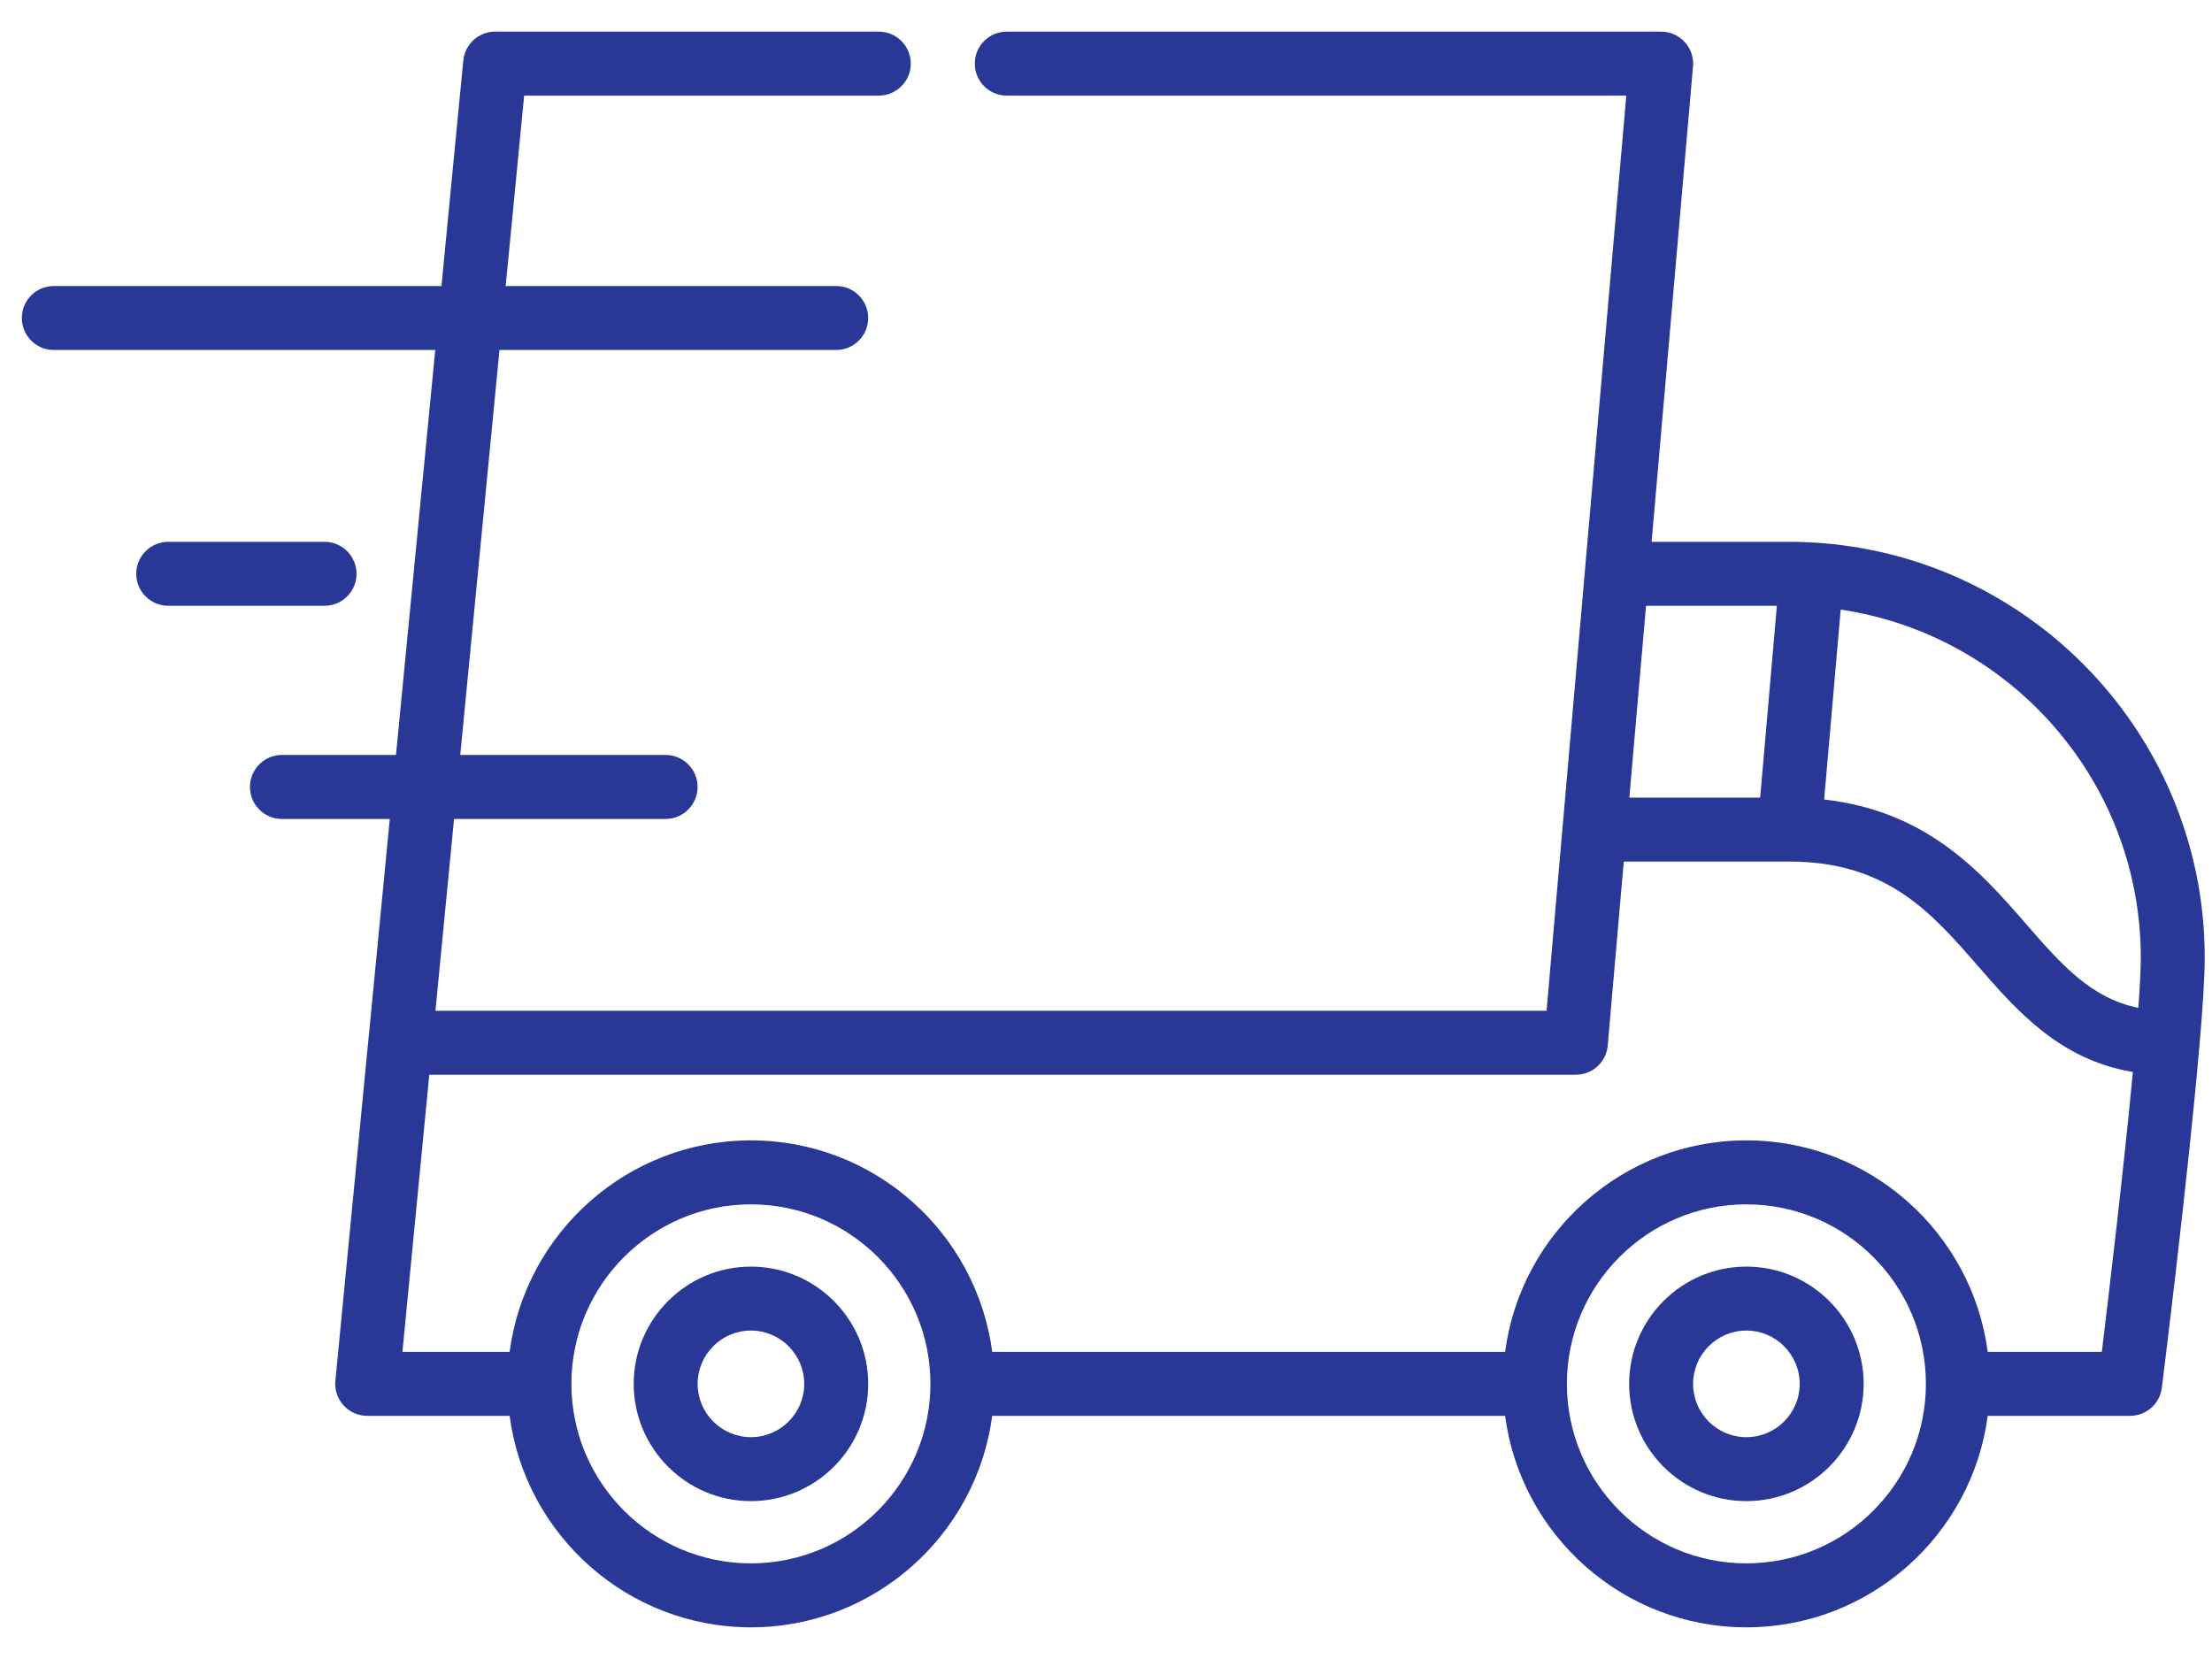 <svg width="56" height="42" viewBox="0 0 56 42" fill="none" xmlns="http://www.w3.org/2000/svg">
<path fill-rule="evenodd" clip-rule="evenodd" d="M16.043 35.035C16.043 33.398 17.375 32.066 19.011 32.066C20.648 32.066 21.98 33.398 21.98 35.035C21.98 36.671 20.648 38.003 19.011 38.003C17.375 38.003 16.043 36.671 16.043 35.035ZM17.662 35.035C17.662 35.779 18.267 36.384 19.011 36.384C19.755 36.384 20.36 35.779 20.36 35.035C20.36 34.291 19.755 33.685 19.011 33.685C18.267 33.685 17.662 34.291 17.662 35.035Z" fill="#293896"/>
<path fill-rule="evenodd" clip-rule="evenodd" d="M44.212 32.066C42.576 32.066 41.244 33.398 41.244 35.035C41.244 36.671 42.576 38.003 44.212 38.003C45.849 38.003 47.181 36.671 47.181 35.035C47.181 33.398 45.849 32.066 44.212 32.066ZM44.212 36.384C43.468 36.384 42.863 35.779 42.863 35.035C42.863 34.291 43.468 33.685 44.212 33.685C44.956 33.685 45.562 34.291 45.562 35.035C45.562 35.779 44.956 36.384 44.212 36.384Z" fill="#293896"/>
<path fill-rule="evenodd" clip-rule="evenodd" d="M41.813 13.717H45.292C51.095 13.717 55.816 18.438 55.816 24.241C55.816 24.729 55.764 25.527 55.682 26.476L55.681 26.485C55.398 29.774 54.764 34.859 54.73 35.135C54.729 35.142 54.728 35.149 54.727 35.156L54.724 35.167L54.723 35.177C54.721 35.186 54.72 35.195 54.718 35.204C54.715 35.218 54.711 35.231 54.708 35.245L54.701 35.269L54.698 35.279C54.696 35.287 54.693 35.294 54.69 35.302C54.687 35.311 54.683 35.321 54.68 35.33C54.677 35.337 54.675 35.344 54.672 35.35C54.662 35.374 54.651 35.397 54.639 35.42C54.638 35.421 54.637 35.422 54.637 35.423C54.625 35.444 54.612 35.465 54.599 35.484C54.597 35.488 54.595 35.49 54.593 35.493L54.588 35.5C54.577 35.515 54.566 35.531 54.555 35.545C54.551 35.549 54.547 35.553 54.544 35.558L54.537 35.565C54.527 35.577 54.516 35.589 54.505 35.601C54.501 35.605 54.496 35.609 54.492 35.613L54.483 35.622C54.472 35.632 54.462 35.642 54.45 35.651C54.444 35.657 54.437 35.662 54.43 35.667L54.424 35.672L54.422 35.674C54.412 35.682 54.402 35.689 54.392 35.696C54.382 35.703 54.372 35.71 54.362 35.716C54.351 35.723 54.34 35.73 54.329 35.736C54.318 35.742 54.308 35.748 54.297 35.754C54.285 35.76 54.273 35.765 54.261 35.771L54.241 35.78L54.229 35.785C54.215 35.79 54.202 35.795 54.189 35.8L54.183 35.802C54.175 35.804 54.166 35.807 54.158 35.81C54.142 35.815 54.126 35.819 54.11 35.822L54.101 35.824C54.096 35.826 54.09 35.827 54.084 35.828C54.064 35.832 54.043 35.835 54.022 35.838L54.016 35.839L54.013 35.839C54.011 35.839 54.01 35.84 54.008 35.84C53.981 35.842 53.955 35.844 53.928 35.844L53.926 35.844H50.322C49.923 38.861 47.337 41.198 44.212 41.198C41.088 41.198 38.502 38.861 38.104 35.844H25.119C24.721 38.861 22.134 41.198 19.011 41.198C15.886 41.198 13.3 38.861 12.902 35.844H9.298L9.297 35.844C9.271 35.844 9.244 35.843 9.218 35.84L9.216 35.84C9.192 35.837 9.168 35.834 9.145 35.829L9.14 35.828L9.135 35.828C9.11 35.823 9.086 35.816 9.062 35.809L9.059 35.808L9.057 35.808C9.036 35.801 9.015 35.794 8.995 35.785L8.987 35.783C8.985 35.782 8.983 35.781 8.981 35.78C8.966 35.774 8.952 35.767 8.938 35.76C8.869 35.726 8.806 35.682 8.75 35.631L8.741 35.623C8.738 35.62 8.734 35.617 8.731 35.614C8.728 35.611 8.726 35.609 8.723 35.606L8.721 35.604L8.719 35.602C8.632 35.513 8.565 35.405 8.526 35.285C8.526 35.283 8.525 35.281 8.524 35.279L8.523 35.276L8.52 35.266L8.515 35.244L8.512 35.234C8.509 35.222 8.505 35.21 8.503 35.198C8.502 35.192 8.501 35.186 8.5 35.18C8.496 35.159 8.493 35.139 8.491 35.118C8.49 35.114 8.49 35.111 8.49 35.108C8.49 35.106 8.49 35.104 8.49 35.102C8.49 35.101 8.49 35.099 8.489 35.098C8.488 35.078 8.486 35.057 8.486 35.036L8.486 35.034C8.486 35.024 8.487 35.014 8.488 35.005L8.489 34.99L8.489 34.977C8.489 34.97 8.49 34.963 8.49 34.956L8.491 34.953L8.491 34.95L9.327 26.317L9.328 26.315L9.868 20.733H7.137C6.69 20.733 6.328 20.37 6.328 19.923C6.328 19.476 6.69 19.113 7.137 19.113H10.025L11.019 8.86H1.362C0.915 8.86 0.553 8.498 0.553 8.05C0.553 7.603 0.915 7.241 1.362 7.241H11.176L11.729 1.533L11.729 1.529C11.73 1.525 11.73 1.522 11.731 1.519L11.732 1.51C11.735 1.489 11.738 1.468 11.742 1.448L11.744 1.44C11.823 1.069 12.153 0.801 12.534 0.801L12.535 0.801H22.249C22.695 0.801 23.058 1.164 23.058 1.611C23.058 2.057 22.695 2.42 22.249 2.42H13.27L12.802 7.241H21.17C21.617 7.241 21.979 7.603 21.979 8.05C21.979 8.498 21.617 8.86 21.17 8.86H12.645L11.652 19.113H16.851C17.298 19.113 17.66 19.476 17.66 19.923C17.66 20.37 17.298 20.733 16.851 20.733H11.495L11.024 25.589H39.154L39.56 20.922L39.561 20.918L41.172 2.42H25.487C25.04 2.42 24.678 2.057 24.678 1.611C24.678 1.164 25.04 0.801 25.487 0.801H42.054C42.06 0.801 42.065 0.802 42.071 0.802L42.082 0.803L42.096 0.803C42.106 0.803 42.115 0.803 42.125 0.804L42.131 0.805C42.141 0.806 42.151 0.808 42.161 0.809L42.171 0.811L42.181 0.812C42.192 0.814 42.202 0.815 42.213 0.817C42.22 0.818 42.227 0.82 42.233 0.822L42.245 0.825L42.251 0.826C42.264 0.83 42.279 0.833 42.292 0.837C42.296 0.838 42.3 0.84 42.303 0.841L42.313 0.844C42.332 0.85 42.35 0.857 42.368 0.865L42.376 0.868C42.666 0.994 42.864 1.282 42.864 1.61L42.864 1.616C42.863 1.638 42.863 1.659 42.861 1.681L41.813 13.717ZM44.984 15.336H41.672L41.249 20.193H44.561L44.984 15.336ZM14.466 35.034C14.466 37.54 16.505 39.579 19.011 39.579C21.517 39.579 23.555 37.54 23.555 35.034C23.555 32.528 21.517 30.49 19.011 30.49C16.505 30.49 14.466 32.528 14.466 35.034ZM39.668 35.034C39.668 37.54 41.707 39.579 44.212 39.579C46.718 39.579 48.757 37.54 48.757 35.034C48.757 32.528 46.718 30.49 44.212 30.49C41.707 30.49 39.668 32.528 39.668 35.034ZM50.322 34.224H53.211C53.381 32.825 53.762 29.628 53.997 27.138C52.143 26.832 51.052 25.58 50.075 24.457C48.891 23.096 47.772 21.811 45.292 21.811H41.108L40.702 26.469C40.702 26.471 40.702 26.473 40.702 26.474C40.7 26.488 40.698 26.501 40.696 26.515L40.694 26.526C40.693 26.535 40.692 26.544 40.69 26.553C40.689 26.558 40.688 26.562 40.687 26.567C40.686 26.57 40.685 26.574 40.685 26.578L40.681 26.592C40.678 26.605 40.675 26.617 40.671 26.63L40.668 26.64C40.667 26.642 40.667 26.645 40.666 26.647C40.664 26.653 40.662 26.659 40.66 26.665C40.655 26.678 40.651 26.691 40.645 26.704C40.644 26.708 40.642 26.711 40.641 26.715C40.639 26.72 40.636 26.724 40.634 26.729L40.631 26.735L40.621 26.758C40.619 26.761 40.618 26.764 40.616 26.767C40.615 26.77 40.614 26.772 40.612 26.774C40.608 26.784 40.602 26.793 40.596 26.803L40.586 26.82C40.582 26.827 40.578 26.834 40.574 26.84C40.568 26.849 40.562 26.858 40.555 26.867C40.547 26.879 40.538 26.89 40.529 26.902C40.522 26.91 40.515 26.919 40.508 26.927C40.499 26.938 40.489 26.948 40.48 26.959L40.469 26.97L40.455 26.983C40.446 26.992 40.435 27.001 40.425 27.01C40.416 27.018 40.407 27.026 40.398 27.033C40.387 27.041 40.377 27.049 40.366 27.057C40.356 27.064 40.346 27.071 40.336 27.078L40.323 27.086L40.303 27.098L40.285 27.108L40.27 27.116C40.259 27.122 40.247 27.128 40.235 27.133L40.214 27.142L40.202 27.148C40.188 27.153 40.175 27.158 40.161 27.163L40.153 27.166C40.145 27.168 40.138 27.171 40.13 27.174C40.115 27.178 40.101 27.181 40.086 27.185L40.081 27.186C40.073 27.188 40.064 27.191 40.055 27.192C40.034 27.197 40.013 27.2 39.992 27.202L39.986 27.203C39.983 27.203 39.98 27.204 39.977 27.204C39.951 27.207 39.924 27.208 39.897 27.208L10.868 27.208L10.188 34.224H12.902C13.3 31.207 15.886 28.87 19.011 28.87C22.135 28.87 24.722 31.207 25.119 34.224H38.104C38.502 31.207 41.089 28.87 44.213 28.87C47.337 28.87 49.924 31.207 50.322 34.224ZM51.296 23.395C52.193 24.425 52.933 25.27 54.136 25.516C54.174 24.985 54.197 24.544 54.197 24.241C54.197 19.775 50.892 16.068 46.6 15.433L46.181 20.241C48.806 20.534 50.175 22.106 51.296 23.395Z" fill="#293896"/>
<path d="M4.259 13.717H8.216C8.664 13.717 9.026 14.08 9.026 14.527C9.026 14.974 8.664 15.336 8.216 15.336H4.259C3.812 15.336 3.449 14.974 3.449 14.527C3.449 14.08 3.812 13.717 4.259 13.717Z" fill="#293896"/>
</svg>
